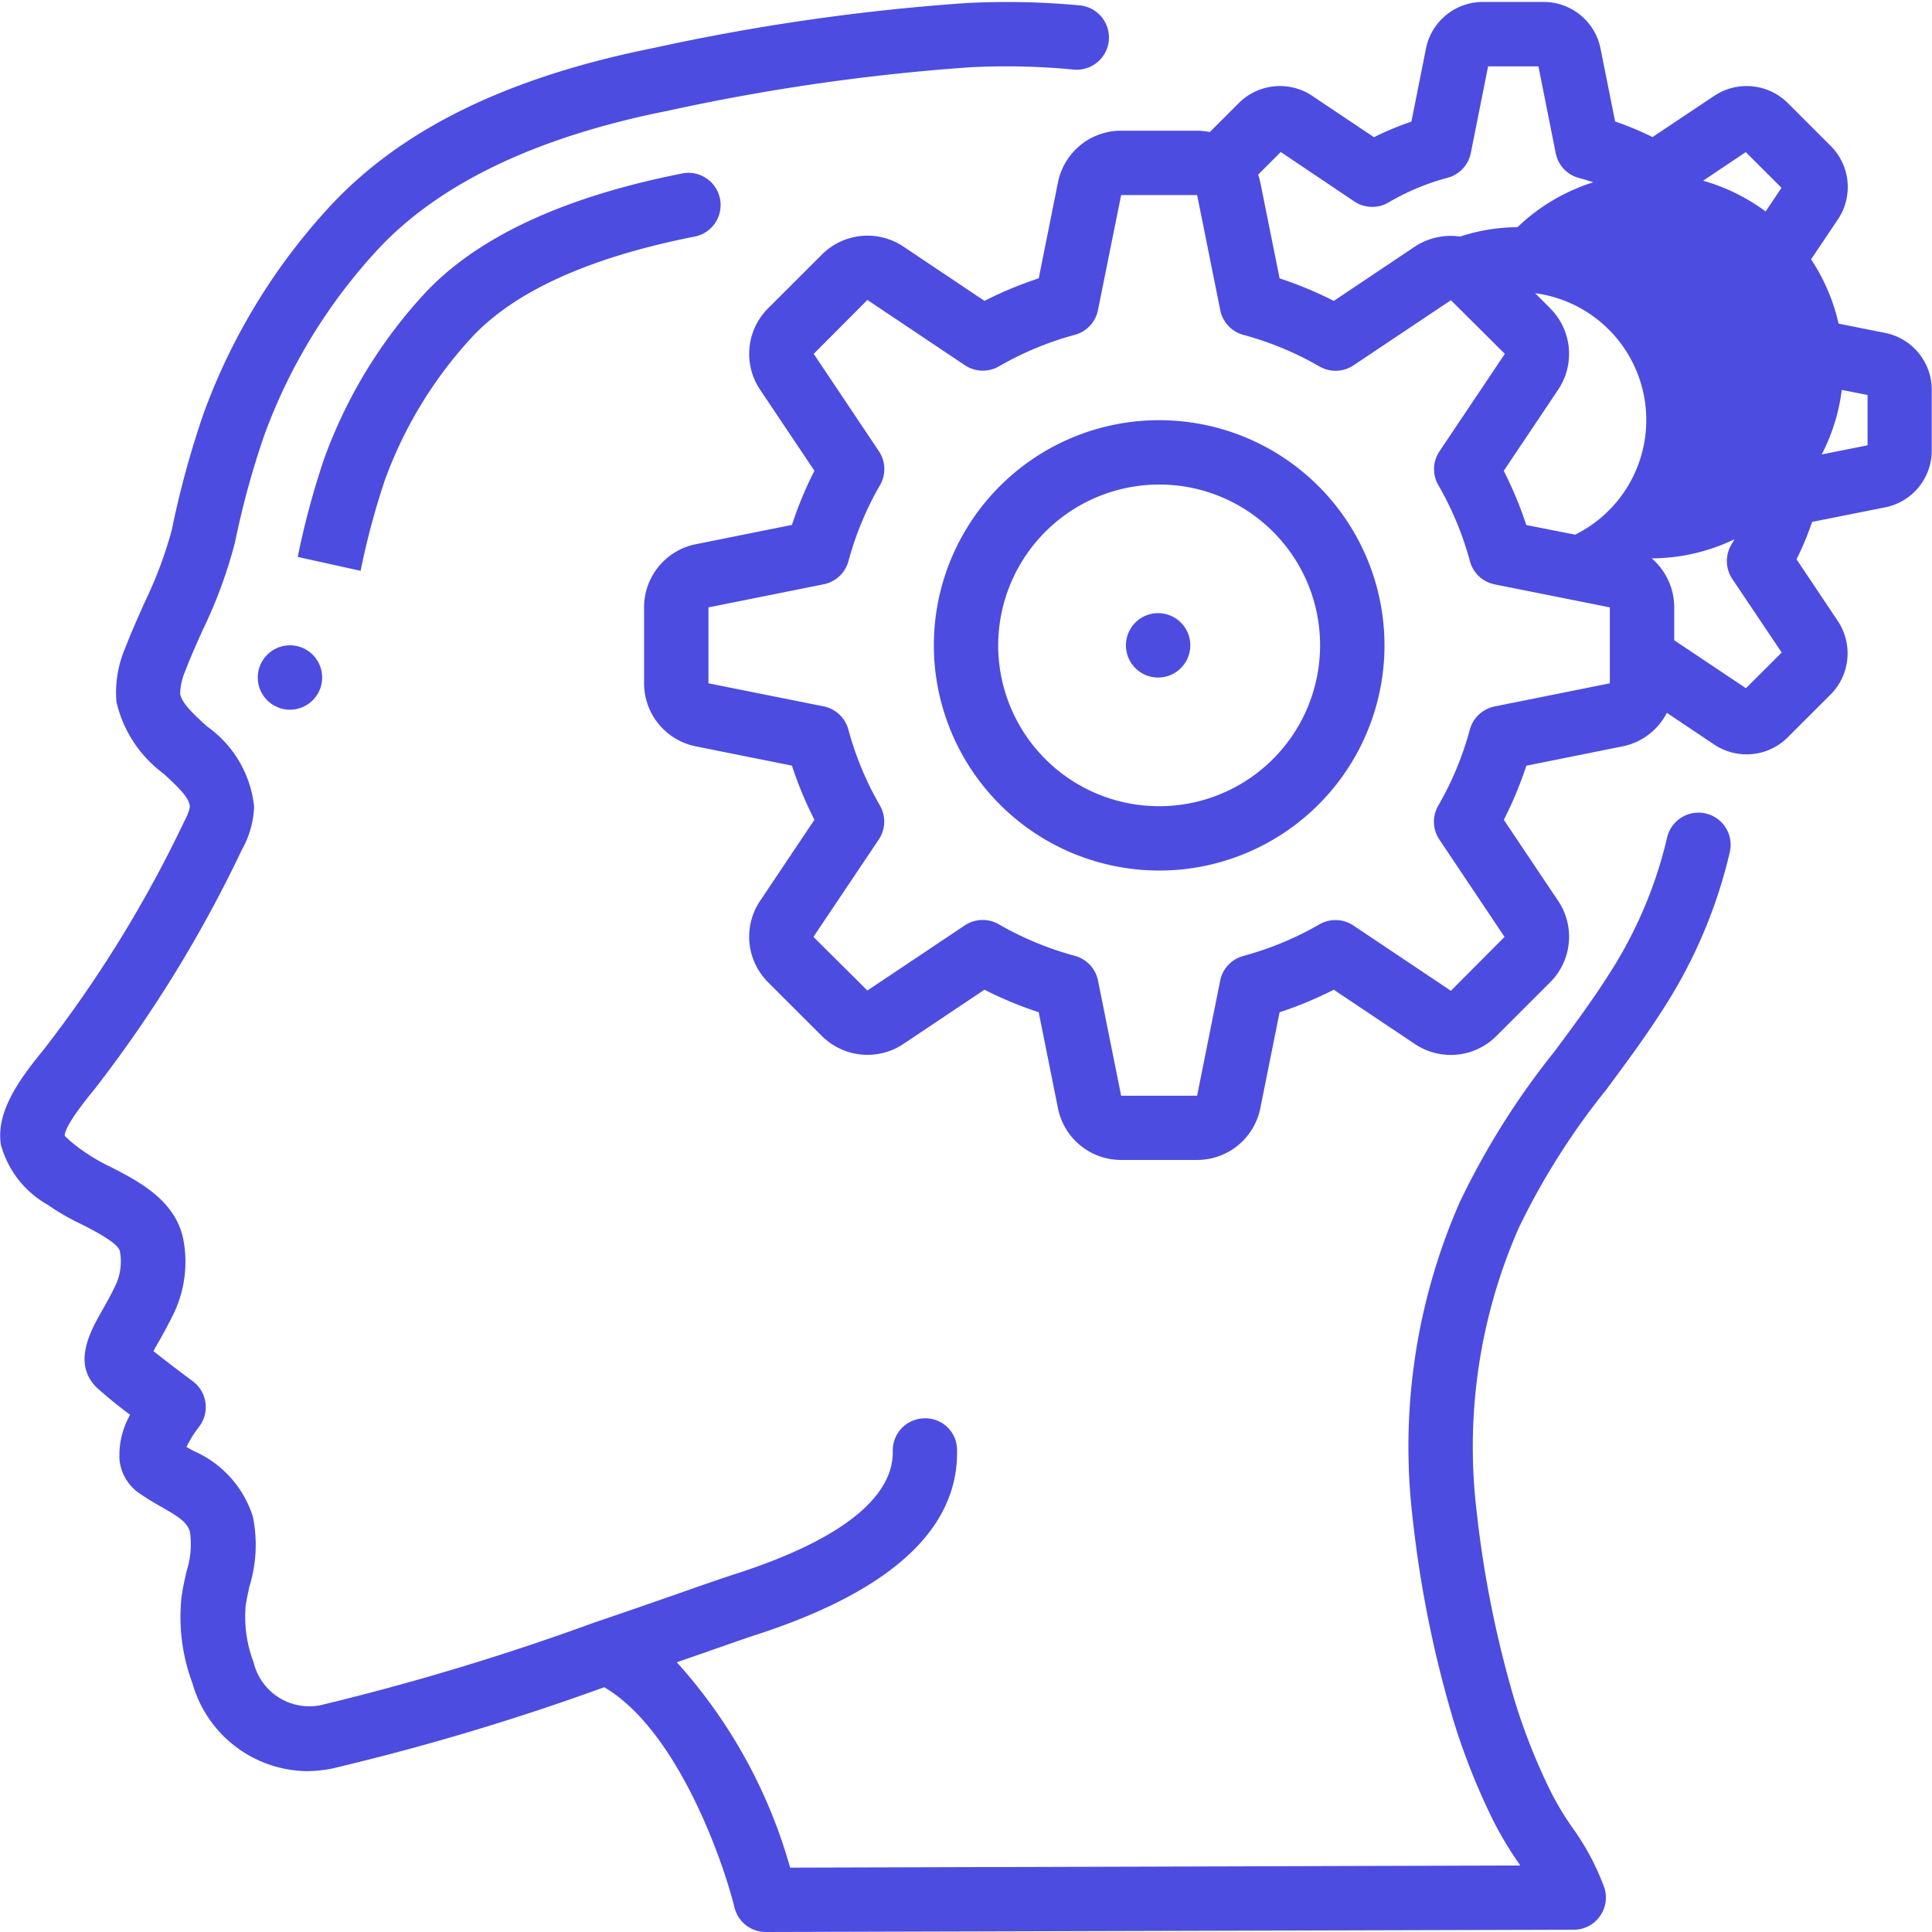 <svg xmlns="http://www.w3.org/2000/svg" width="59" height="59"><path fill="#4d4ce0" d="M1.454 36.79a3.009 3.009 0 0 1-1.428-1.84c-.156-1.012.592-2.023 1.303-2.89a37.92 37.92 0 0 0 4.302-6.985c.075-.134.132-.277.167-.427-.004-.27-.322-.581-.803-1.022a3.78 3.78 0 0 1-1.438-2.187 3.423 3.423 0 0 1 .267-1.649c.177-.464.38-.912.576-1.358.351-.72.634-1.469.844-2.24a28.65 28.65 0 0 1 .968-3.55 18.776 18.776 0 0 1 3.944-6.427c2.198-2.322 5.42-3.876 9.852-4.76A65.673 65.673 0 0 1 29.517.093a23.906 23.906 0 0 1 3.417.068.985.985 0 1 1-.183 1.96 21.493 21.493 0 0 0-3.131-.066 63.843 63.843 0 0 0-9.224 1.328c-3.971.788-6.93 2.194-8.81 4.184a16.85 16.85 0 0 0-3.527 5.756 26.394 26.394 0 0 0-.885 3.25 14.42 14.42 0 0 1-.982 2.663c-.185.414-.371.826-.531 1.246-.097.22-.151.459-.16.699.043.29.419.634.817.999a3.437 3.437 0 0 1 1.442 2.456 2.909 2.909 0 0 1-.38 1.327 39.641 39.641 0 0 1-4.497 7.304c-.748.91-.908 1.271-.908 1.42.182.177.379.337.59.478.256.179.528.336.81.47.838.428 1.987 1.016 2.223 2.214.141.742.05 1.51-.262 2.198-.171.36-.348.679-.502.95-.05.084-.102.179-.148.264.412.328.964.745 1.198.917a.984.984 0 0 1 .19 1.399c-.146.19-.273.394-.38.61l.212.12a3.254 3.254 0 0 1 1.815 2.005 4.28 4.28 0 0 1-.098 2.115c-.045.2-.092.407-.12.603a3.919 3.919 0 0 0 .243 1.74 1.75 1.75 0 0 0 2.025 1.308 76.6 76.6 0 0 0 8.448-2.554h.007c1.023-.347 1.948-.67 2.679-.925a75.4 75.4 0 0 1 1.466-.505c4.086-1.3 4.915-2.771 4.892-3.776a.983.983 0 0 1 .959-1.005.966.966 0 0 1 1.004.954c.058 2.44-2.048 4.356-6.258 5.697-.257.087-.755.26-1.416.492l-.885.307a15.667 15.667 0 0 1 3.462 6.272l22.297-.066-.066-.098a10.802 10.802 0 0 1-.761-1.277 20.46 20.46 0 0 1-1.22-3.077 34.846 34.846 0 0 1-1.24-6.162 18.57 18.57 0 0 1 1.441-9.646 23.703 23.703 0 0 1 2.894-4.602c.57-.768 1.16-1.562 1.67-2.368a13.25 13.25 0 0 0 1.77-4.175.983.983 0 0 1 1.915.444 15.197 15.197 0 0 1-2.025 4.784c-.55.865-1.162 1.69-1.752 2.485a21.954 21.954 0 0 0-2.67 4.217 16.62 16.62 0 0 0-1.292 8.626 33.066 33.066 0 0 0 1.164 5.81c.294.96.665 1.896 1.11 2.797.188.368.4.722.636 1.06.418.574.753 1.202.996 1.867a.983.983 0 0 1-.936 1.277L23.385 59a.983.983 0 0 1-.954-.745c-.365-1.483-1.765-5.432-3.979-6.73a74.44 74.44 0 0 1-8.288 2.478 4.007 4.007 0 0 1-.803.085 3.684 3.684 0 0 1-3.483-2.682 5.767 5.767 0 0 1-.333-2.646c.037-.261.093-.516.151-.772.124-.383.16-.79.108-1.189-.08-.303-.307-.457-.885-.786a8.545 8.545 0 0 1-.688-.427 1.418 1.418 0 0 1-.577-.963 2.47 2.47 0 0 1 .32-1.417 14.92 14.92 0 0 1-.914-.737c-.908-.743-.306-1.806.054-2.44.132-.234.286-.505.433-.82a1.7 1.7 0 0 0 .115-.993c-.05-.255-.762-.619-1.187-.836a7.14 7.14 0 0 1-1.021-.59zm10.29-22.103c-.3.9-.544 1.817-.732 2.745l-1.92-.425c.206-1.014.475-2.016.807-2.997a14.891 14.891 0 0 1 3.114-5.096c1.596-1.685 4.214-2.9 7.782-3.609a.983.983 0 1 1 .382 1.927c-3.16.628-5.425 1.649-6.736 3.034a12.947 12.947 0 0 0-2.697 4.42zM32.31 5.563a1.966 1.966 0 0 1 1.928-1.572h2.32c.13.001.26.016.387.042l.884-.884a1.779 1.779 0 0 1 2.21-.245l1.92 1.286c.37-.185.752-.343 1.143-.476l.445-2.233A1.77 1.77 0 0 1 45.288.06h1.848a1.768 1.768 0 0 1 1.742 1.428l.445 2.222c.39.133.772.292 1.142.476l1.897-1.267a1.785 1.785 0 0 1 2.236.229l1.307 1.307c.59.587.692 1.505.246 2.208l-1.288 1.918c.184.369.342.75.474 1.141l2.235.445a1.77 1.77 0 0 1 1.42 1.74v1.846a1.768 1.768 0 0 1-1.429 1.742l-2.224.443a9.262 9.262 0 0 1-.476 1.142l1.268 1.895a1.784 1.784 0 0 1-.228 2.235l-1.308 1.306a1.77 1.77 0 0 1-1.256.521c-.338 0-.668-.095-.954-.276l-1.482-.992c-.272.53-.77.906-1.353 1.024l-2.937.59a11.754 11.754 0 0 1-.689 1.653l1.664 2.482c.522.785.413 1.83-.26 2.49l-1.631 1.63c-.658.66-1.69.767-2.47.257l-2.495-1.67c-.534.27-1.087.501-1.656.688l-.59 2.938a1.967 1.967 0 0 1-1.927 1.572h-2.32a1.965 1.965 0 0 1-1.93-1.576l-.589-2.936a11.612 11.612 0 0 1-1.656-.687l-2.484 1.662c-.785.52-1.829.41-2.491-.258l-1.632-1.63a1.964 1.964 0 0 1-.257-2.469l1.671-2.494a11.67 11.67 0 0 1-.687-1.654l-2.942-.59a1.965 1.965 0 0 1-1.573-1.926v-2.318c0-.935.659-1.742 1.577-1.927l2.938-.59c.186-.568.416-1.12.687-1.654l-1.663-2.481a1.964 1.964 0 0 1 .26-2.491l1.632-1.63a1.967 1.967 0 0 1 2.47-.256l2.495 1.67a11.676 11.676 0 0 1 1.656-.688zm15.03 3.853c.66.659.766 1.69.253 2.47l-1.671 2.493c.272.533.502 1.087.688 1.654l1.492.295a3.907 3.907 0 0 0-1.221-7.374l.459.46zm-8.92-4.082c.027.076.05.154.067.233l.59 2.934c.569.187 1.122.417 1.655.688l2.482-1.662a1.998 1.998 0 0 1 1.377-.303 5.682 5.682 0 0 1 1.75-.286 5.877 5.877 0 1 1 4.1 10.114c.435.375.687.921.687 1.496v1.004l2.19 1.465 1.092-1.09-1.508-2.246a.981.981 0 0 1-.028-1.05 7.182 7.182 0 0 0 .751-1.797.983.983 0 0 1 .758-.707l2.649-.528v-1.536l-2.655-.527a.982.982 0 0 1-.756-.707 7.189 7.189 0 0 0-.753-1.798.982.982 0 0 1 .029-1.05l1.507-2.246-1.091-1.09-2.247 1.507a.984.984 0 0 1-1.05.034 7.214 7.214 0 0 0-1.8-.751.982.982 0 0 1-.707-.757l-.528-2.652h-1.537l-.528 2.647a.983.983 0 0 1-.708.756 7.2 7.2 0 0 0-1.8.751.984.984 0 0 1-1.05-.028l-2.246-1.51zM33.53 9.47a.981.981 0 0 1-.702.754 9.692 9.692 0 0 0-2.321.963.984.984 0 0 1-1.04-.033L26.489 9.16l-1.64 1.646 1.99 2.972a.981.981 0 0 1 .034 1.04 9.652 9.652 0 0 0-.963 2.319.985.985 0 0 1-.755.706l-3.52.706v2.318l3.517.704a.985.985 0 0 1 .755.706c.219.812.542 1.591.963 2.32a.981.981 0 0 1-.033 1.039l-1.996 2.975 1.648 1.638 2.974-1.989a.984.984 0 0 1 1.04-.033c.73.42 1.51.744 2.322.963a.98.98 0 0 1 .706.754l.707 3.517h2.32l.704-3.514a.982.982 0 0 1 .707-.754 9.679 9.679 0 0 0 2.321-.963.985.985 0 0 1 1.04.033l2.978 1.994 1.638-1.646-1.99-2.972a.982.982 0 0 1-.032-1.04c.42-.728.744-1.507.963-2.32a.985.985 0 0 1 .755-.705l3.52-.707v-2.319l-3.517-.702a.983.983 0 0 1-.755-.706 9.703 9.703 0 0 0-.963-2.32.98.98 0 0 1 .033-1.039l1.995-2.975-1.647-1.638-2.975 1.989a.982.982 0 0 1-1.04.033 9.707 9.707 0 0 0-2.32-.963.98.98 0 0 1-.708-.754l-.707-3.517h-2.32zm1.868 17.115a6.886 6.886 0 0 1-6.88-6.877 6.879 6.879 0 0 1 6.88-6.876 6.88 6.88 0 0 1 6.882 6.876 6.879 6.879 0 0 1-6.882 6.877zm0-11.788a4.92 4.92 0 0 0-4.915 4.911 4.914 4.914 0 0 0 4.915 4.912 4.913 4.913 0 0 0 4.915-4.912c0-2.712-2.2-4.911-4.915-4.911zm0 5.893a.983.983 0 1 1 0-1.965.983.983 0 0 1 0 1.965zm-26.542.983a.983.983 0 1 1-.001-1.966.983.983 0 0 1 0 1.966z"/></svg>